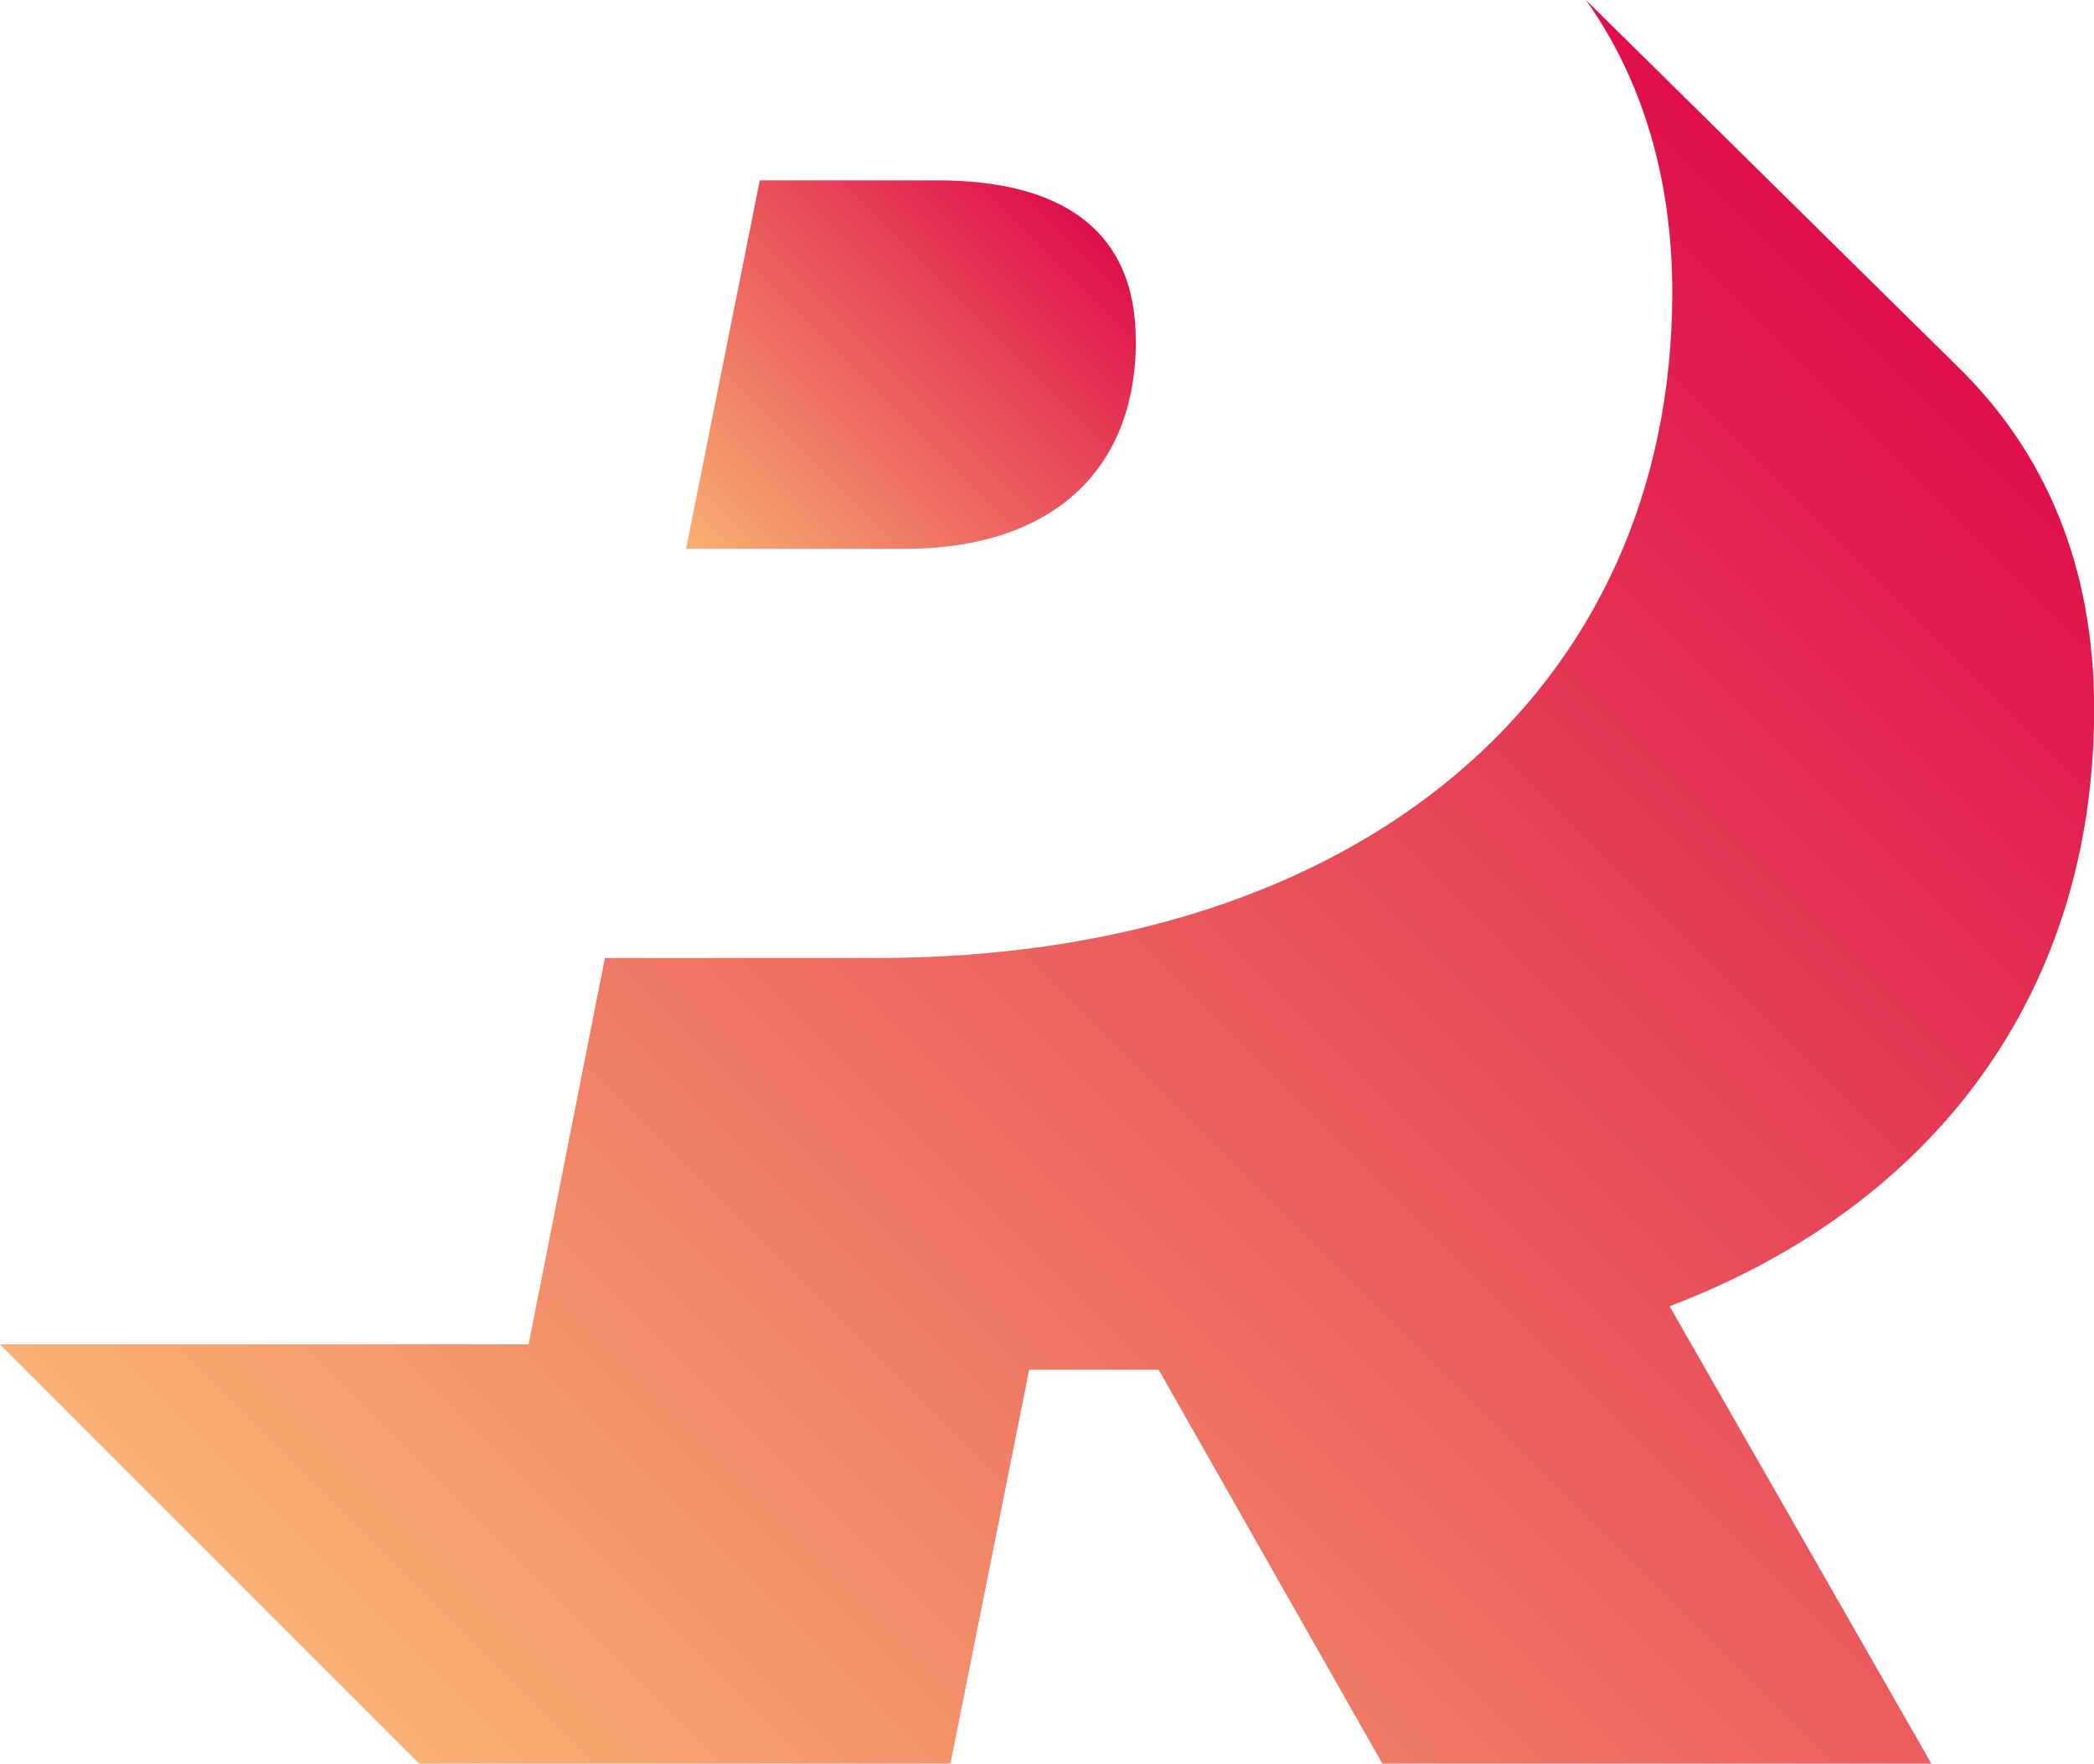 <?xml version="1.0" encoding="UTF-8"?> <svg xmlns="http://www.w3.org/2000/svg" xmlns:xlink="http://www.w3.org/1999/xlink" viewBox="0 0 156.16 131.52"><defs><style>.f{fill:url(#d);}.g{fill:url(#e);}</style><linearGradient id="d" x1="43.82" y1="144.08" x2="153.27" y2="34.63" gradientTransform="matrix(1, 0, 0, 1, 0, 0)" gradientUnits="userSpaceOnUse"><stop offset="0" stop-color="#f8b072"></stop><stop offset="1" stop-color="#df0f4b"></stop></linearGradient><linearGradient id="e" x1="51.9" y1="41.67" x2="79.07" y2="14.5" xlink:href="#d"></linearGradient></defs><g id="a"></g><g id="b"><g id="c"><g><path class="f" d="M124.51,97.41l19.52,34.11h-40.94l-16.68-29.37h-9.66l-5.87,29.37H31.27L0,100.25H39.42l5.69-28.81h20.28c36.01,0,59.32-19.9,59.32-49.65,0-8.53-2.27-15.92-6.44-21.79l27.67,27.29c6.63,6.44,10.23,14.97,10.23,25.58,0,21.04-11.75,36.95-31.65,44.54Z"></path><path class="g" d="M84.71,25.39c0,9.85-6.44,15.54-17.25,15.54h-16.3l5.5-27.48h13.26c9.1,0,14.78,3.6,14.78,11.94Z"></path></g></g></g></svg> 